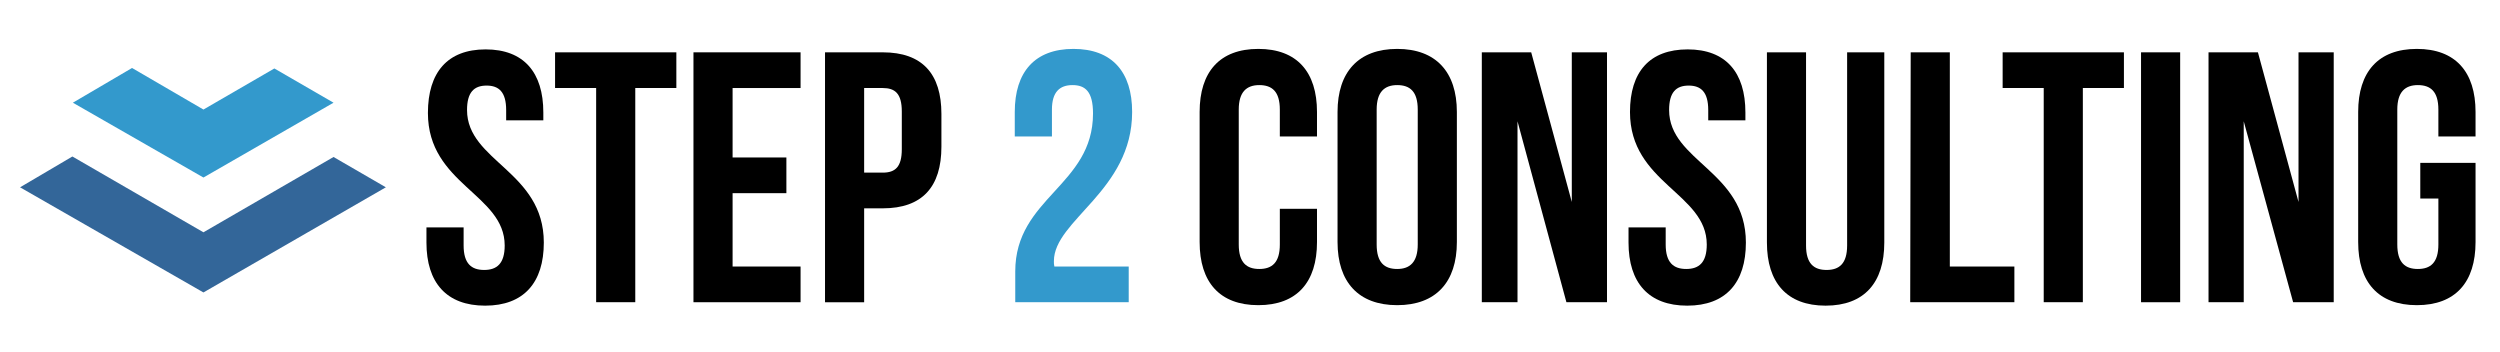<?xml version="1.0" encoding="utf-8"?>
<!-- Generator: Adobe Illustrator 24.1.2, SVG Export Plug-In . SVG Version: 6.00 Build 0)  -->
<svg version="1.1" id="Layer_1" xmlns="http://www.w3.org/2000/svg" xmlns:xlink="http://www.w3.org/1999/xlink" x="0px" y="0px"
	 viewBox="0 0 511.2 72" style="enable-background:new 0 0 511.2 72;" xml:space="preserve">
<style type="text/css">
	.st0{fill:#3399CC;}
	.st1{fill:#336699;}
</style>
<polygon class="st0" points="56.1,14 41.6,22.4 27,13.9 14.9,21 41.6,36.3 68.2,21 "/>
<polygon class="st1" points="68.2,32.1 41.6,47.5 14.8,32 4.1,38.3 41.6,59.8 78.9,38.3 "/>
<g>
	<path d="M99.3,10.1c7.8,0,11.8,4.7,11.8,12.9v1.6h-7.6v-2.1c0-3.7-1.5-5-4-5c-2.6,0-4,1.4-4,5c0,10.5,15.7,12.5,15.7,27.1
		c0,8.2-4.1,12.9-12,12.9s-12-4.7-12-12.9v-3.1h7.6v3.7c0,3.7,1.6,5,4.2,5s4.2-1.3,4.2-5c0-10.5-15.7-12.5-15.7-27.1
		C87.5,14.8,91.5,10.1,99.3,10.1z"/>
	<path d="M113.5,10.7h24.8V18h-8.4v43.8h-8V18h-8.4C113.5,18,113.5,10.7,113.5,10.7z"/>
	<path d="M149.8,32.2h11v7.3h-11v15h13.9v7.3h-21.9V10.7h21.9V18h-13.9V32.2z"/>
	<path d="M192.5,23.3V30c0,8.2-3.9,12.6-12,12.6h-3.8v19.2h-8V10.7h11.8C188.6,10.7,192.5,15.1,192.5,23.3z M176.7,18v17.3h3.8
		c2.6,0,3.9-1.2,3.9-4.8v-7.7c0-3.7-1.4-4.8-3.9-4.8H176.7z"/>
	<path class="st0" d="M219.3,17.4c-2.6,0-4.2,1.4-4.2,5v5.5h-7.6v-5c0-8.2,4.1-12.9,12-12.9s12,4.7,12,12.9c0,16.1-16,22.1-16,30.5
		c0,0.4,0,0.7,0.1,1.1h15.2v7.3h-23.2v-6.3c0-15.1,15.9-17.5,15.9-32.3C223.5,18.7,221.9,17.4,219.3,17.4z"/>
	<path d="M269.3,42.7v6.8c0,8.2-4.1,12.9-12,12.9s-12-4.7-12-12.9V22.9c0-8.2,4.1-12.9,12-12.9s12,4.7,12,12.9v5h-7.6v-5.5
		c0-3.7-1.6-5-4.2-5s-4.2,1.4-4.2,5V50c0,3.7,1.6,5,4.2,5c2.6,0,4.2-1.3,4.2-5v-7.3H269.3z"/>
	<path d="M273.5,22.9c0-8.2,4.3-12.9,12.2-12.9c7.9,0,12.2,4.7,12.2,12.9v26.6c0,8.2-4.3,12.9-12.2,12.9c-7.9,0-12.2-4.7-12.2-12.9
		V22.9z M281.5,50c0,3.7,1.6,5,4.2,5s4.2-1.4,4.2-5V22.4c0-3.7-1.6-5-4.2-5s-4.2,1.4-4.2,5V50z"/>
	<path d="M310.3,24.8v37H303V10.7h10.1l8.3,30.6V10.7h7.2v51.1h-8.3L310.3,24.8z"/>
	<path d="M345.1,10.1c7.8,0,11.8,4.7,11.8,12.9v1.6h-7.6v-2.1c0-3.7-1.5-5-4-5c-2.6,0-4,1.4-4,5C341.3,33,357,35,357,49.6
		c0,8.2-4.1,12.9-12,12.9s-12-4.7-12-12.9v-3.1h7.6V50c0,3.7,1.6,5,4.2,5s4.2-1.3,4.2-5c0-10.5-15.7-12.5-15.7-27.1
		C333.3,14.7,337.3,10.1,345.1,10.1z"/>
	<path d="M369.3,10.7v39.5c0,3.7,1.6,5,4.2,5s4.2-1.3,4.2-5V10.7h7.6v38.9c0,8.2-4.1,12.9-12,12.9s-12-4.7-12-12.9V10.7H369.3z"/>
	<path d="M390.7,10.7h8v43.8h13.2v7.3h-21.3L390.7,10.7L390.7,10.7z"/>
	<path d="M409.5,10.7h24.8V18h-8.4v43.8h-8V18h-8.4V10.7z"/>
	<path d="M437.8,10.7h8v51.1h-8V10.7z"/>
	<path d="M458.8,24.8v37h-7.2V10.7h10.1l8.3,30.6V10.7h7.2v51.1h-8.3L458.8,24.8z"/>
	<path d="M494.9,33.3h11.3v16.2c0,8.2-4.1,12.9-12,12.9s-12-4.7-12-12.9V22.9c0-8.2,4.1-12.9,12-12.9s12,4.7,12,12.9v5h-7.6v-5.5
		c0-3.7-1.6-5-4.2-5s-4.2,1.4-4.2,5V50c0,3.7,1.6,5,4.2,5s4.2-1.3,4.2-5v-9.4h-3.7L494.9,33.3L494.9,33.3z"/>
</g>
</svg>
